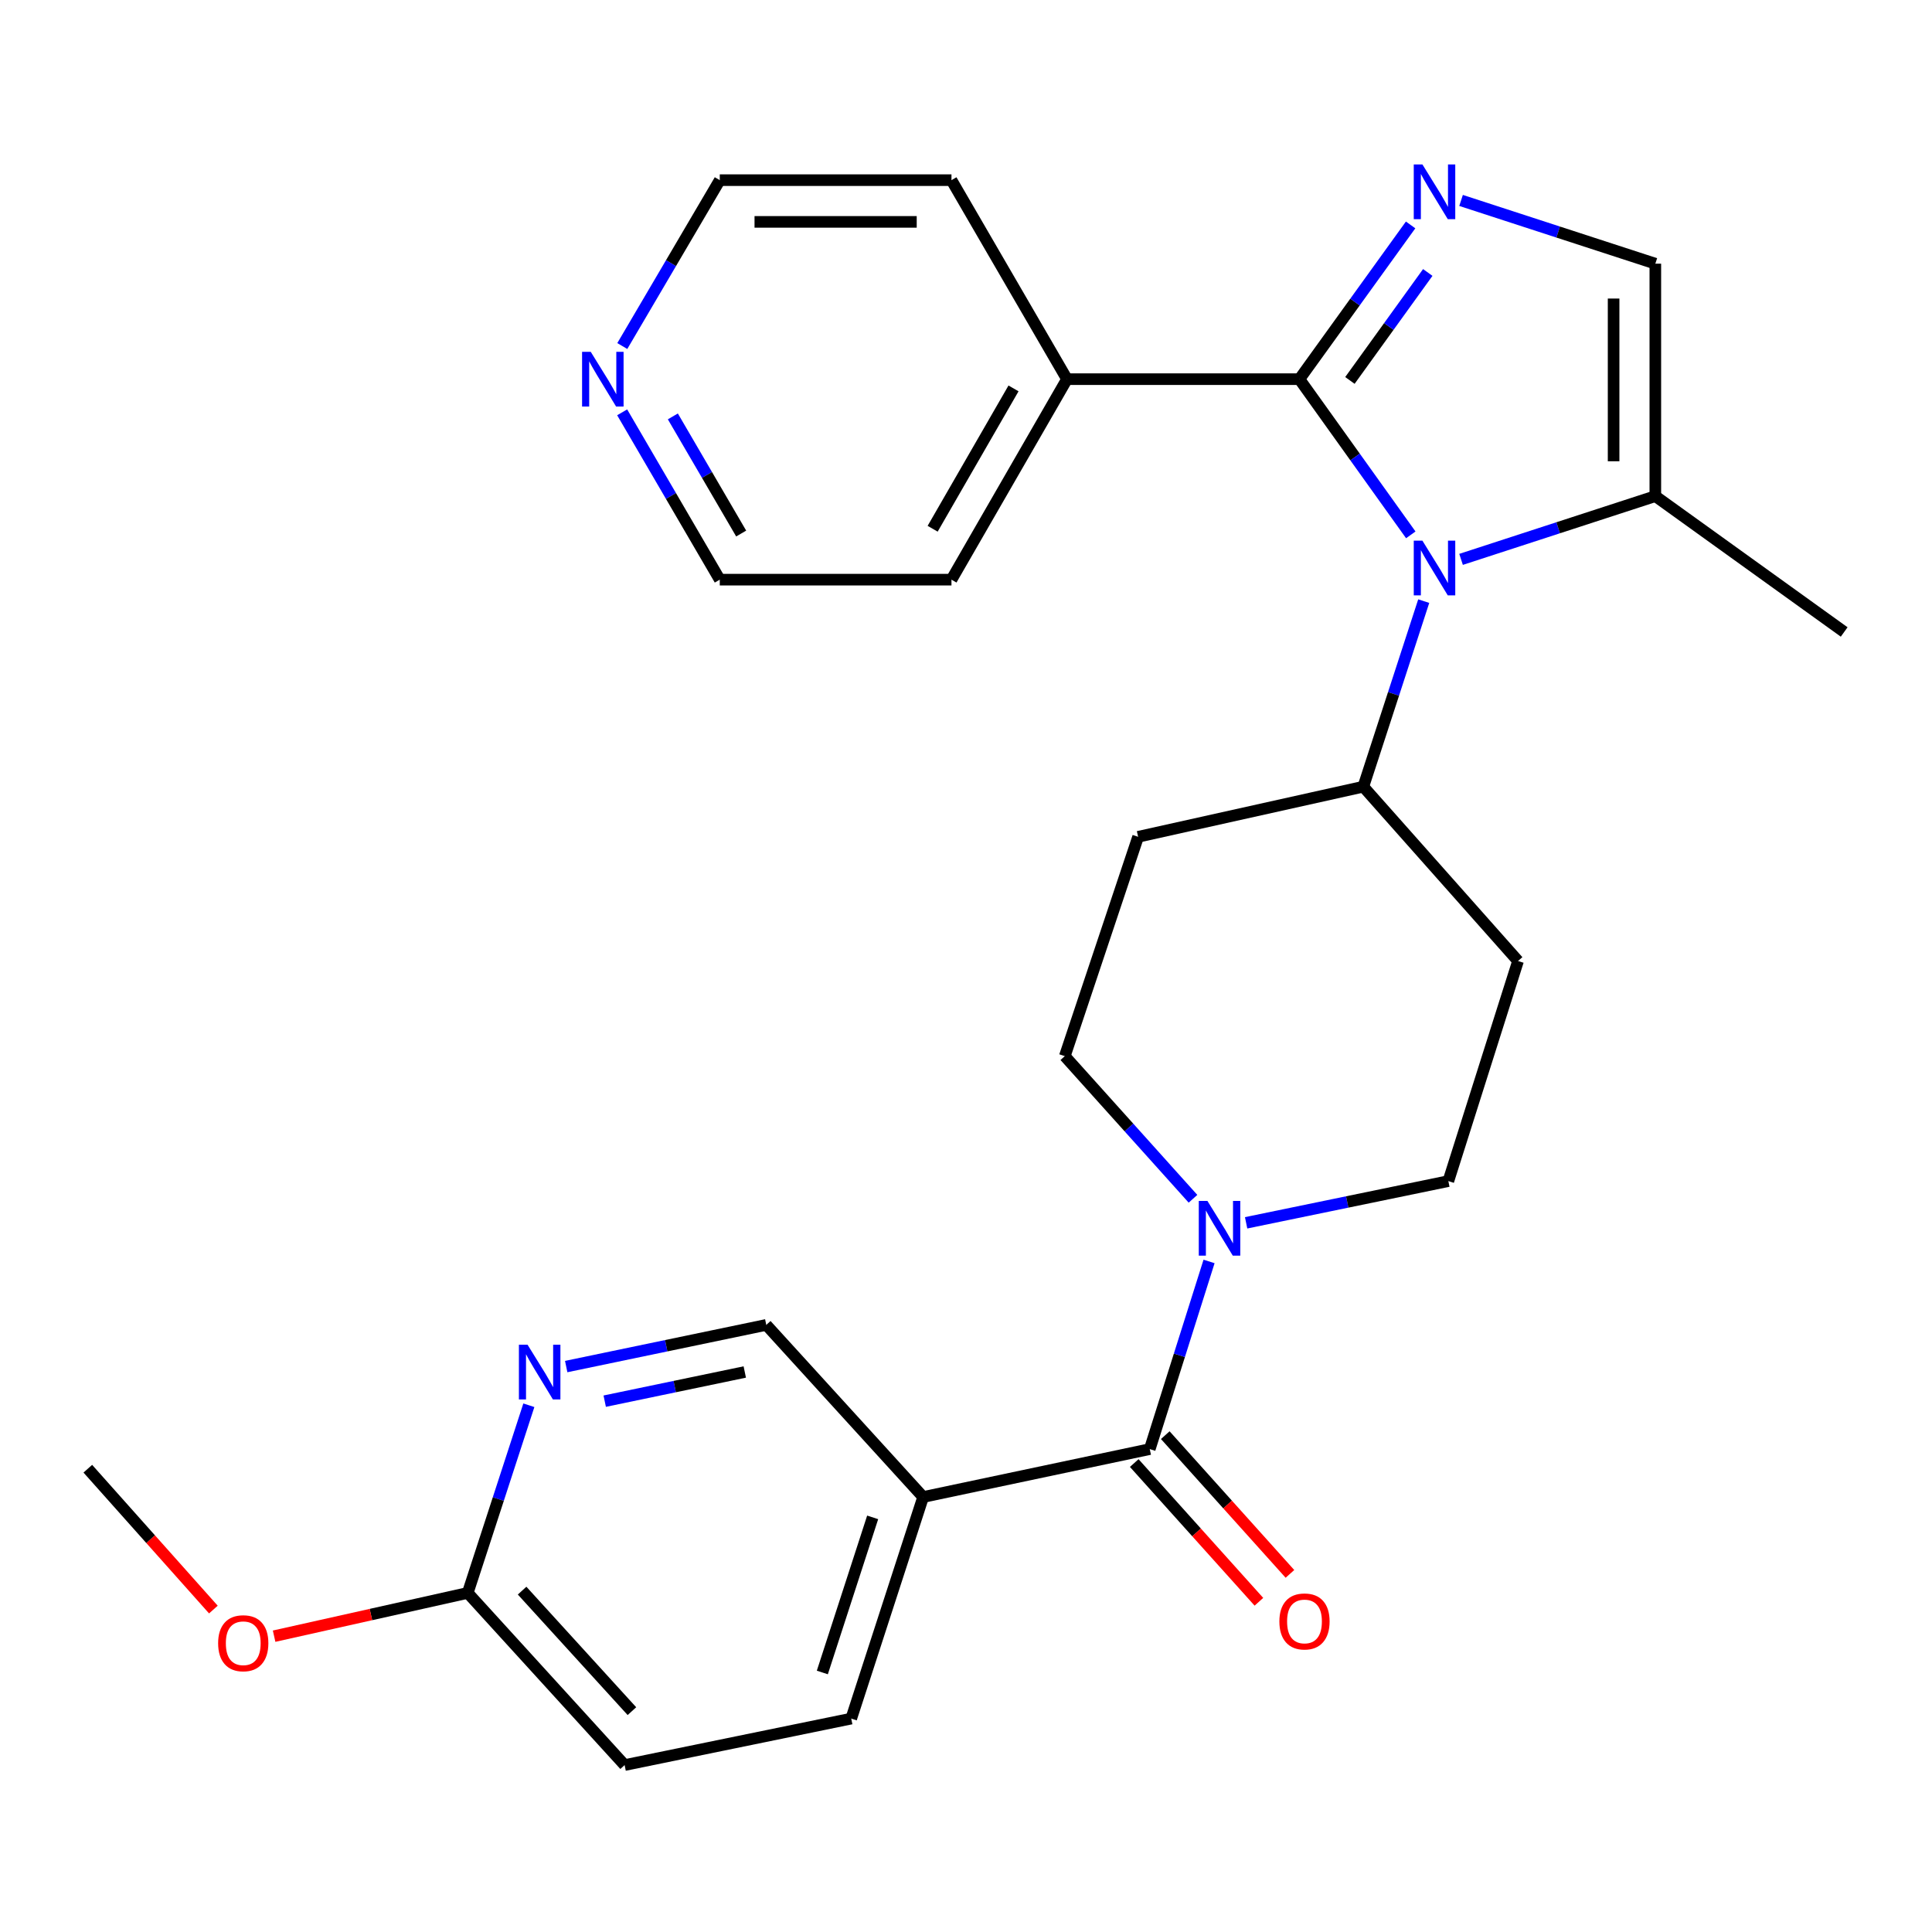 <?xml version='1.0' encoding='iso-8859-1'?>
<svg version='1.1' baseProfile='full'
              xmlns='http://www.w3.org/2000/svg'
                      xmlns:rdkit='http://www.rdkit.org/xml'
                      xmlns:xlink='http://www.w3.org/1999/xlink'
                  xml:space='preserve'
width='1000px' height='1000px' viewBox='0 0 1000 1000'>
<!-- END OF HEADER -->
<rect style='opacity:1.0;fill:#FFFFFF;stroke:none' width='1000' height='1000' x='0' y='0'> </rect>
<path class='bond-0' d='M 672.56,196.255 L 701.389,236.548' style='fill:none;fill-rule:evenodd;stroke:#000000;stroke-width:6px;stroke-linecap:butt;stroke-linejoin:miter;stroke-opacity:1' />
<path class='bond-0' d='M 701.389,236.548 L 730.218,276.841' style='fill:none;fill-rule:evenodd;stroke:#0000FF;stroke-width:6px;stroke-linecap:butt;stroke-linejoin:miter;stroke-opacity:1' />
<path class='bond-1' d='M 672.56,196.255 L 701.346,156.338' style='fill:none;fill-rule:evenodd;stroke:#000000;stroke-width:6px;stroke-linecap:butt;stroke-linejoin:miter;stroke-opacity:1' />
<path class='bond-1' d='M 701.346,156.338 L 730.132,116.422' style='fill:none;fill-rule:evenodd;stroke:#0000FF;stroke-width:6px;stroke-linecap:butt;stroke-linejoin:miter;stroke-opacity:1' />
<path class='bond-1' d='M 698.713,196.912 L 718.863,168.971' style='fill:none;fill-rule:evenodd;stroke:#000000;stroke-width:6px;stroke-linecap:butt;stroke-linejoin:miter;stroke-opacity:1' />
<path class='bond-1' d='M 718.863,168.971 L 739.013,141.029' style='fill:none;fill-rule:evenodd;stroke:#0000FF;stroke-width:6px;stroke-linecap:butt;stroke-linejoin:miter;stroke-opacity:1' />
<path class='bond-13' d='M 672.56,196.255 L 552.277,196.255' style='fill:none;fill-rule:evenodd;stroke:#000000;stroke-width:6px;stroke-linecap:butt;stroke-linejoin:miter;stroke-opacity:1' />
<path class='bond-4' d='M 756.244,289.531 L 806.519,273.165' style='fill:none;fill-rule:evenodd;stroke:#0000FF;stroke-width:6px;stroke-linecap:butt;stroke-linejoin:miter;stroke-opacity:1' />
<path class='bond-4' d='M 806.519,273.165 L 856.795,256.799' style='fill:none;fill-rule:evenodd;stroke:#000000;stroke-width:6px;stroke-linecap:butt;stroke-linejoin:miter;stroke-opacity:1' />
<path class='bond-7' d='M 736.92,311.141 L 721.286,359.164' style='fill:none;fill-rule:evenodd;stroke:#0000FF;stroke-width:6px;stroke-linecap:butt;stroke-linejoin:miter;stroke-opacity:1' />
<path class='bond-7' d='M 721.286,359.164 L 705.652,407.186' style='fill:none;fill-rule:evenodd;stroke:#000000;stroke-width:6px;stroke-linecap:butt;stroke-linejoin:miter;stroke-opacity:1' />
<path class='bond-5' d='M 756.244,103.747 L 806.519,120.113' style='fill:none;fill-rule:evenodd;stroke:#0000FF;stroke-width:6px;stroke-linecap:butt;stroke-linejoin:miter;stroke-opacity:1' />
<path class='bond-5' d='M 806.519,120.113 L 856.795,136.479' style='fill:none;fill-rule:evenodd;stroke:#000000;stroke-width:6px;stroke-linecap:butt;stroke-linejoin:miter;stroke-opacity:1' />
<path class='bond-2' d='M 595.111,750.051 L 610.458,701.487' style='fill:none;fill-rule:evenodd;stroke:#000000;stroke-width:6px;stroke-linecap:butt;stroke-linejoin:miter;stroke-opacity:1' />
<path class='bond-2' d='M 610.458,701.487 L 625.804,652.923' style='fill:none;fill-rule:evenodd;stroke:#0000FF;stroke-width:6px;stroke-linecap:butt;stroke-linejoin:miter;stroke-opacity:1' />
<path class='bond-6' d='M 595.111,750.051 L 477.815,774.851' style='fill:none;fill-rule:evenodd;stroke:#000000;stroke-width:6px;stroke-linecap:butt;stroke-linejoin:miter;stroke-opacity:1' />
<path class='bond-16' d='M 587.079,757.269 L 619.343,793.173' style='fill:none;fill-rule:evenodd;stroke:#000000;stroke-width:6px;stroke-linecap:butt;stroke-linejoin:miter;stroke-opacity:1' />
<path class='bond-16' d='M 619.343,793.173 L 651.608,829.077' style='fill:none;fill-rule:evenodd;stroke:#FF0000;stroke-width:6px;stroke-linecap:butt;stroke-linejoin:miter;stroke-opacity:1' />
<path class='bond-16' d='M 603.143,742.833 L 635.407,778.737' style='fill:none;fill-rule:evenodd;stroke:#000000;stroke-width:6px;stroke-linecap:butt;stroke-linejoin:miter;stroke-opacity:1' />
<path class='bond-16' d='M 635.407,778.737 L 667.672,814.641' style='fill:none;fill-rule:evenodd;stroke:#FF0000;stroke-width:6px;stroke-linecap:butt;stroke-linejoin:miter;stroke-opacity:1' />
<path class='bond-3' d='M 644.989,632.928 L 697.325,622.133' style='fill:none;fill-rule:evenodd;stroke:#0000FF;stroke-width:6px;stroke-linecap:butt;stroke-linejoin:miter;stroke-opacity:1' />
<path class='bond-3' d='M 697.325,622.133 L 749.662,611.338' style='fill:none;fill-rule:evenodd;stroke:#000000;stroke-width:6px;stroke-linecap:butt;stroke-linejoin:miter;stroke-opacity:1' />
<path class='bond-29' d='M 617.491,620.484 L 584.314,583.569' style='fill:none;fill-rule:evenodd;stroke:#0000FF;stroke-width:6px;stroke-linecap:butt;stroke-linejoin:miter;stroke-opacity:1' />
<path class='bond-29' d='M 584.314,583.569 L 551.137,546.655' style='fill:none;fill-rule:evenodd;stroke:#000000;stroke-width:6px;stroke-linecap:butt;stroke-linejoin:miter;stroke-opacity:1' />
<path class='bond-21' d='M 856.795,256.799 L 954.545,327.109' style='fill:none;fill-rule:evenodd;stroke:#000000;stroke-width:6px;stroke-linecap:butt;stroke-linejoin:miter;stroke-opacity:1' />
<path class='bond-27' d='M 856.795,256.799 L 856.795,136.479' style='fill:none;fill-rule:evenodd;stroke:#000000;stroke-width:6px;stroke-linecap:butt;stroke-linejoin:miter;stroke-opacity:1' />
<path class='bond-27' d='M 835.198,238.751 L 835.198,154.527' style='fill:none;fill-rule:evenodd;stroke:#000000;stroke-width:6px;stroke-linecap:butt;stroke-linejoin:miter;stroke-opacity:1' />
<path class='bond-9' d='M 477.815,774.851 L 396.622,685.764' style='fill:none;fill-rule:evenodd;stroke:#000000;stroke-width:6px;stroke-linecap:butt;stroke-linejoin:miter;stroke-opacity:1' />
<path class='bond-17' d='M 477.815,774.851 L 440.596,889.544' style='fill:none;fill-rule:evenodd;stroke:#000000;stroke-width:6px;stroke-linecap:butt;stroke-linejoin:miter;stroke-opacity:1' />
<path class='bond-17' d='M 451.69,785.389 L 425.637,865.674' style='fill:none;fill-rule:evenodd;stroke:#000000;stroke-width:6px;stroke-linecap:butt;stroke-linejoin:miter;stroke-opacity:1' />
<path class='bond-10' d='M 705.652,407.186 L 589.088,433.126' style='fill:none;fill-rule:evenodd;stroke:#000000;stroke-width:6px;stroke-linecap:butt;stroke-linejoin:miter;stroke-opacity:1' />
<path class='bond-11' d='M 705.652,407.186 L 785.741,497.414' style='fill:none;fill-rule:evenodd;stroke:#000000;stroke-width:6px;stroke-linecap:butt;stroke-linejoin:miter;stroke-opacity:1' />
<path class='bond-8' d='M 293.062,707.332 L 344.842,696.548' style='fill:none;fill-rule:evenodd;stroke:#0000FF;stroke-width:6px;stroke-linecap:butt;stroke-linejoin:miter;stroke-opacity:1' />
<path class='bond-8' d='M 344.842,696.548 L 396.622,685.764' style='fill:none;fill-rule:evenodd;stroke:#000000;stroke-width:6px;stroke-linecap:butt;stroke-linejoin:miter;stroke-opacity:1' />
<path class='bond-8' d='M 312.999,725.24 L 349.245,717.691' style='fill:none;fill-rule:evenodd;stroke:#0000FF;stroke-width:6px;stroke-linecap:butt;stroke-linejoin:miter;stroke-opacity:1' />
<path class='bond-8' d='M 349.245,717.691 L 385.492,710.142' style='fill:none;fill-rule:evenodd;stroke:#000000;stroke-width:6px;stroke-linecap:butt;stroke-linejoin:miter;stroke-opacity:1' />
<path class='bond-30' d='M 273.735,727.358 L 257.915,775.923' style='fill:none;fill-rule:evenodd;stroke:#0000FF;stroke-width:6px;stroke-linecap:butt;stroke-linejoin:miter;stroke-opacity:1' />
<path class='bond-30' d='M 257.915,775.923 L 242.095,824.489' style='fill:none;fill-rule:evenodd;stroke:#000000;stroke-width:6px;stroke-linecap:butt;stroke-linejoin:miter;stroke-opacity:1' />
<path class='bond-15' d='M 589.088,433.126 L 551.137,546.655' style='fill:none;fill-rule:evenodd;stroke:#000000;stroke-width:6px;stroke-linecap:butt;stroke-linejoin:miter;stroke-opacity:1' />
<path class='bond-14' d='M 785.741,497.414 L 749.662,611.338' style='fill:none;fill-rule:evenodd;stroke:#000000;stroke-width:6px;stroke-linecap:butt;stroke-linejoin:miter;stroke-opacity:1' />
<path class='bond-12' d='M 242.095,824.489 L 323.3,913.6' style='fill:none;fill-rule:evenodd;stroke:#000000;stroke-width:6px;stroke-linecap:butt;stroke-linejoin:miter;stroke-opacity:1' />
<path class='bond-12' d='M 270.239,823.309 L 327.083,885.687' style='fill:none;fill-rule:evenodd;stroke:#000000;stroke-width:6px;stroke-linecap:butt;stroke-linejoin:miter;stroke-opacity:1' />
<path class='bond-20' d='M 242.095,824.489 L 191.988,835.686' style='fill:none;fill-rule:evenodd;stroke:#000000;stroke-width:6px;stroke-linecap:butt;stroke-linejoin:miter;stroke-opacity:1' />
<path class='bond-20' d='M 191.988,835.686 L 141.88,846.883' style='fill:none;fill-rule:evenodd;stroke:#FF0000;stroke-width:6px;stroke-linecap:butt;stroke-linejoin:miter;stroke-opacity:1' />
<path class='bond-24' d='M 552.277,196.255 L 492.477,93.249' style='fill:none;fill-rule:evenodd;stroke:#000000;stroke-width:6px;stroke-linecap:butt;stroke-linejoin:miter;stroke-opacity:1' />
<path class='bond-25' d='M 552.277,196.255 L 492.477,300.029' style='fill:none;fill-rule:evenodd;stroke:#000000;stroke-width:6px;stroke-linecap:butt;stroke-linejoin:miter;stroke-opacity:1' />
<path class='bond-25' d='M 524.594,201.038 L 482.735,273.68' style='fill:none;fill-rule:evenodd;stroke:#000000;stroke-width:6px;stroke-linecap:butt;stroke-linejoin:miter;stroke-opacity:1' />
<path class='bond-19' d='M 440.596,889.544 L 323.3,913.6' style='fill:none;fill-rule:evenodd;stroke:#000000;stroke-width:6px;stroke-linecap:butt;stroke-linejoin:miter;stroke-opacity:1' />
<path class='bond-18' d='M 322.033,213.418 L 347.293,256.724' style='fill:none;fill-rule:evenodd;stroke:#0000FF;stroke-width:6px;stroke-linecap:butt;stroke-linejoin:miter;stroke-opacity:1' />
<path class='bond-18' d='M 347.293,256.724 L 372.554,300.029' style='fill:none;fill-rule:evenodd;stroke:#000000;stroke-width:6px;stroke-linecap:butt;stroke-linejoin:miter;stroke-opacity:1' />
<path class='bond-18' d='M 348.267,215.528 L 365.949,245.842' style='fill:none;fill-rule:evenodd;stroke:#0000FF;stroke-width:6px;stroke-linecap:butt;stroke-linejoin:miter;stroke-opacity:1' />
<path class='bond-18' d='M 365.949,245.842 L 383.631,276.156' style='fill:none;fill-rule:evenodd;stroke:#000000;stroke-width:6px;stroke-linecap:butt;stroke-linejoin:miter;stroke-opacity:1' />
<path class='bond-28' d='M 322.098,179.108 L 347.326,136.179' style='fill:none;fill-rule:evenodd;stroke:#0000FF;stroke-width:6px;stroke-linecap:butt;stroke-linejoin:miter;stroke-opacity:1' />
<path class='bond-28' d='M 347.326,136.179 L 372.554,93.249' style='fill:none;fill-rule:evenodd;stroke:#000000;stroke-width:6px;stroke-linecap:butt;stroke-linejoin:miter;stroke-opacity:1' />
<path class='bond-26' d='M 110.445,833.11 L 77.95,796.656' style='fill:none;fill-rule:evenodd;stroke:#FF0000;stroke-width:6px;stroke-linecap:butt;stroke-linejoin:miter;stroke-opacity:1' />
<path class='bond-26' d='M 77.95,796.656 L 45.455,760.201' style='fill:none;fill-rule:evenodd;stroke:#000000;stroke-width:6px;stroke-linecap:butt;stroke-linejoin:miter;stroke-opacity:1' />
<path class='bond-22' d='M 372.554,93.249 L 492.477,93.249' style='fill:none;fill-rule:evenodd;stroke:#000000;stroke-width:6px;stroke-linecap:butt;stroke-linejoin:miter;stroke-opacity:1' />
<path class='bond-22' d='M 390.542,114.846 L 474.489,114.846' style='fill:none;fill-rule:evenodd;stroke:#000000;stroke-width:6px;stroke-linecap:butt;stroke-linejoin:miter;stroke-opacity:1' />
<path class='bond-23' d='M 372.554,300.029 L 492.477,300.029' style='fill:none;fill-rule:evenodd;stroke:#000000;stroke-width:6px;stroke-linecap:butt;stroke-linejoin:miter;stroke-opacity:1' />
<path  class='atom-1' d='M 736.239 279.846
L 745.519 294.846
Q 746.439 296.326, 747.919 299.006
Q 749.399 301.686, 749.479 301.846
L 749.479 279.846
L 753.239 279.846
L 753.239 308.166
L 749.359 308.166
L 739.399 291.766
Q 738.239 289.846, 736.999 287.646
Q 735.799 285.446, 735.439 284.766
L 735.439 308.166
L 731.759 308.166
L 731.759 279.846
L 736.239 279.846
' fill='#0000FF'/>
<path  class='atom-2' d='M 736.239 85.112
L 745.519 100.112
Q 746.439 101.592, 747.919 104.272
Q 749.399 106.952, 749.479 107.112
L 749.479 85.112
L 753.239 85.112
L 753.239 113.432
L 749.359 113.432
L 739.399 97.032
Q 738.239 95.112, 736.999 92.912
Q 735.799 90.712, 735.439 90.032
L 735.439 113.432
L 731.759 113.432
L 731.759 85.112
L 736.239 85.112
' fill='#0000FF'/>
<path  class='atom-4' d='M 624.966 621.607
L 634.246 636.607
Q 635.166 638.087, 636.646 640.767
Q 638.126 643.447, 638.206 643.607
L 638.206 621.607
L 641.966 621.607
L 641.966 649.927
L 638.086 649.927
L 628.126 633.527
Q 626.966 631.607, 625.726 629.407
Q 624.526 627.207, 624.166 626.527
L 624.166 649.927
L 620.486 649.927
L 620.486 621.607
L 624.966 621.607
' fill='#0000FF'/>
<path  class='atom-9' d='M 273.066 696.032
L 282.346 711.032
Q 283.266 712.512, 284.746 715.192
Q 286.226 717.872, 286.306 718.032
L 286.306 696.032
L 290.066 696.032
L 290.066 724.352
L 286.186 724.352
L 276.226 707.952
Q 275.066 706.032, 273.826 703.832
Q 272.626 701.632, 272.266 700.952
L 272.266 724.352
L 268.586 724.352
L 268.586 696.032
L 273.066 696.032
' fill='#0000FF'/>
<path  class='atom-17' d='M 662.2 839.255
Q 662.2 832.455, 665.56 828.655
Q 668.92 824.855, 675.2 824.855
Q 681.48 824.855, 684.84 828.655
Q 688.2 832.455, 688.2 839.255
Q 688.2 846.135, 684.8 850.055
Q 681.4 853.935, 675.2 853.935
Q 668.96 853.935, 665.56 850.055
Q 662.2 846.175, 662.2 839.255
M 675.2 850.735
Q 679.52 850.735, 681.84 847.855
Q 684.2 844.935, 684.2 839.255
Q 684.2 833.695, 681.84 830.895
Q 679.52 828.055, 675.2 828.055
Q 670.88 828.055, 668.52 830.855
Q 666.2 833.655, 666.2 839.255
Q 666.2 844.975, 668.52 847.855
Q 670.88 850.735, 675.2 850.735
' fill='#FF0000'/>
<path  class='atom-19' d='M 305.762 182.095
L 315.042 197.095
Q 315.962 198.575, 317.442 201.255
Q 318.922 203.935, 319.002 204.095
L 319.002 182.095
L 322.762 182.095
L 322.762 210.415
L 318.882 210.415
L 308.922 194.015
Q 307.762 192.095, 306.522 189.895
Q 305.322 187.695, 304.962 187.015
L 304.962 210.415
L 301.282 210.415
L 301.282 182.095
L 305.762 182.095
' fill='#0000FF'/>
<path  class='atom-21' d='M 112.903 850.533
Q 112.903 843.733, 116.263 839.933
Q 119.623 836.133, 125.903 836.133
Q 132.183 836.133, 135.543 839.933
Q 138.903 843.733, 138.903 850.533
Q 138.903 857.413, 135.503 861.333
Q 132.103 865.213, 125.903 865.213
Q 119.663 865.213, 116.263 861.333
Q 112.903 857.453, 112.903 850.533
M 125.903 862.013
Q 130.223 862.013, 132.543 859.133
Q 134.903 856.213, 134.903 850.533
Q 134.903 844.973, 132.543 842.173
Q 130.223 839.333, 125.903 839.333
Q 121.583 839.333, 119.223 842.133
Q 116.903 844.933, 116.903 850.533
Q 116.903 856.253, 119.223 859.133
Q 121.583 862.013, 125.903 862.013
' fill='#FF0000'/>
</svg>
